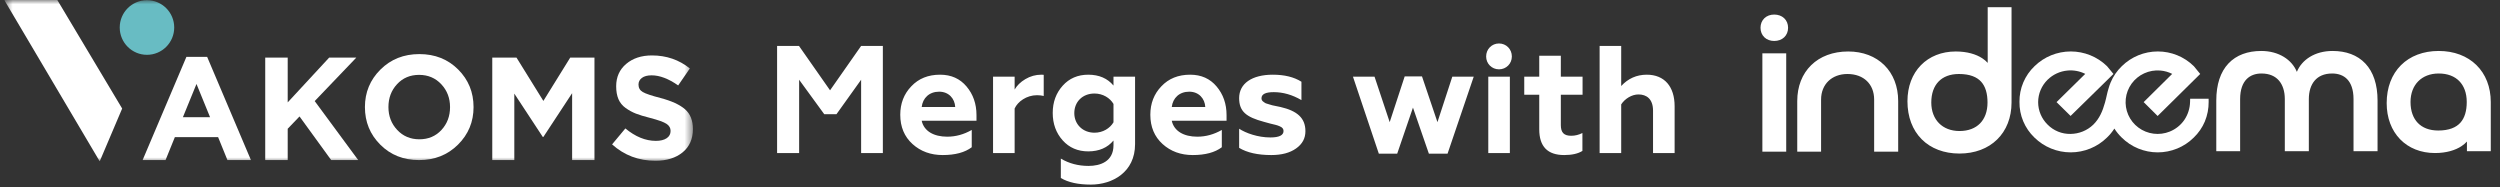 <?xml version="1.0" encoding="UTF-8"?>
<svg xmlns="http://www.w3.org/2000/svg" width="294" height="22" viewBox="0 0 294 22" fill="none">
  <rect x="0" y="0" width="294" height="22" fill="#333333" stroke="none"/>
  <g clip-path="url(#clip0_5_538)">
    <mask id="mask0_5_538" style="mask-type:luminance" maskUnits="userSpaceOnUse" x="0" y="0" width="82" height="19">
      <path d="M81.5 0H0.5V19H81.5V0Z" fill="white"></path>
    </mask>
    <g mask="url(#mask0_5_538)">
      <path fill-rule="evenodd" clip-rule="evenodd" d="M20.488 3.235C20.488 5.009 19.053 6.447 17.284 6.447C15.515 6.447 14.08 5.009 14.08 3.235C14.08 1.46 15.515 0.022 17.284 0.022C19.053 0.022 20.488 1.46 20.488 3.235Z" fill="#68BCC3"></path>
      <path fill-rule="evenodd" clip-rule="evenodd" d="M14.366 12.764L11.726 18.976L0.5 0H6.741L14.366 12.764Z" fill="white"></path>
      <path fill-rule="evenodd" clip-rule="evenodd" d="M21.51 13.781H24.703L23.107 9.873L21.51 13.781ZM16.771 18.826L21.922 6.688H24.36L29.511 18.826H26.747L25.648 16.123H20.565L19.467 18.826H16.771Z" fill="white"></path>
      <path fill-rule="evenodd" clip-rule="evenodd" d="M31.19 18.826V6.774H33.834V12.042L38.71 6.774H41.903L37.01 11.887L42.127 18.826H38.95L35.224 13.695L33.834 15.141V18.826H31.19Z" fill="white"></path>
      <path fill-rule="evenodd" clip-rule="evenodd" d="M46.71 15.279C47.397 16.014 48.266 16.381 49.319 16.381C50.372 16.381 51.237 16.017 51.912 15.287C52.587 14.559 52.925 13.661 52.925 12.593C52.925 11.537 52.582 10.642 51.895 9.907C51.208 9.173 50.338 8.805 49.285 8.805C48.232 8.805 47.368 9.17 46.693 9.899C46.017 10.628 45.68 11.526 45.68 12.593C45.68 13.649 46.023 14.544 46.71 15.279ZM53.861 17.009C52.642 18.22 51.116 18.826 49.285 18.826C47.453 18.826 45.934 18.223 44.727 17.018C43.519 15.812 42.915 14.338 42.915 12.593C42.915 10.86 43.525 9.388 44.744 8.177C45.963 6.966 47.488 6.361 49.319 6.361C51.151 6.361 52.67 6.964 53.878 8.169C55.085 9.374 55.69 10.849 55.69 12.593C55.69 14.326 55.08 15.799 53.861 17.009Z" fill="white"></path>
      <path fill-rule="evenodd" clip-rule="evenodd" d="M57.891 18.826V6.774H60.741L63.9 11.87L67.059 6.774H69.909V18.826H67.282V10.958L63.9 16.105H63.832L60.483 11.009V18.826H57.891Z" fill="white"></path>
      <path fill-rule="evenodd" clip-rule="evenodd" d="M77.077 18.906C75.11 18.906 73.411 18.264 71.981 16.979L73.543 15.104C74.721 16.079 75.916 16.566 77.128 16.566C77.666 16.566 78.089 16.463 78.398 16.256C78.707 16.05 78.862 15.764 78.862 15.396C78.862 15.052 78.701 14.774 78.381 14.562C78.061 14.35 77.414 14.117 76.442 13.865C75.756 13.693 75.201 13.524 74.778 13.358C74.355 13.192 73.951 12.971 73.568 12.695C73.185 12.42 72.905 12.073 72.727 11.655C72.55 11.236 72.462 10.734 72.462 10.149C72.462 9.059 72.853 8.182 73.637 7.517C74.421 6.852 75.43 6.519 76.666 6.519C78.37 6.519 79.857 7.029 81.126 8.05L79.753 10.046C78.621 9.254 77.58 8.859 76.631 8.859C76.139 8.859 75.759 8.959 75.49 9.16C75.221 9.36 75.087 9.621 75.087 9.943C75.087 10.332 75.252 10.625 75.585 10.82C75.916 11.015 76.614 11.25 77.677 11.525C78.981 11.87 79.943 12.311 80.56 12.85C81.178 13.389 81.487 14.164 81.487 15.173C81.487 16.343 81.083 17.257 80.276 17.917C79.47 18.576 78.404 18.906 77.077 18.906Z" fill="white"></path>
    </g>
  </g>
  <path d="M93.978 18H91.386V5.4H93.96L97.614 10.62L101.268 5.4H103.824V18H101.268V9.378L98.37 13.428H96.93L93.978 9.378V18ZM110.857 18.234C109.453 18.234 108.265 17.802 107.311 16.938C106.357 16.074 105.871 14.922 105.871 13.5C105.871 12.168 106.303 11.052 107.167 10.152C108.031 9.234 109.165 8.784 110.551 8.784C111.865 8.784 112.891 9.252 113.665 10.17C114.439 11.088 114.835 12.204 114.835 13.536V14.202H108.391C108.661 15.426 109.813 16.074 111.397 16.074C112.405 16.074 113.359 15.804 114.277 15.282V17.316C113.467 17.928 112.333 18.234 110.857 18.234ZM108.391 12.582H112.333C112.279 11.592 111.577 10.782 110.443 10.782C109.291 10.782 108.517 11.52 108.391 12.582ZM119.321 18H116.783V9.018H119.321V10.53C119.591 10.062 120.005 9.648 120.581 9.306C121.157 8.964 121.787 8.784 122.453 8.784C122.579 8.784 122.669 8.784 122.741 8.802V11.286C122.525 11.232 122.255 11.196 121.949 11.196C120.725 11.196 119.681 11.952 119.321 12.762V18ZM130.946 10.062V9.018H133.484V16.956C133.484 20.25 130.82 21.708 128.282 21.708C126.806 21.708 125.636 21.456 124.754 20.934V18.648C125.708 19.224 126.806 19.512 128.012 19.512C129.398 19.512 130.946 18.99 130.946 17.082V16.524C130.244 17.37 129.254 17.802 127.976 17.802C126.752 17.802 125.744 17.37 124.97 16.506C124.196 15.642 123.8 14.562 123.8 13.284C123.8 12.006 124.196 10.944 124.97 10.08C125.744 9.216 126.752 8.784 127.976 8.784C129.254 8.784 130.244 9.216 130.946 10.062ZM128.714 15.606C129.704 15.606 130.532 15.084 130.946 14.382V12.222C130.532 11.52 129.704 10.998 128.714 10.998C127.292 10.998 126.338 11.988 126.338 13.302C126.338 14.616 127.328 15.606 128.714 15.606ZM140.265 18.234C138.861 18.234 137.673 17.802 136.719 16.938C135.765 16.074 135.279 14.922 135.279 13.5C135.279 12.168 135.711 11.052 136.575 10.152C137.439 9.234 138.573 8.784 139.959 8.784C141.273 8.784 142.299 9.252 143.073 10.17C143.847 11.088 144.243 12.204 144.243 13.536V14.202H137.799C138.069 15.426 139.221 16.074 140.805 16.074C141.813 16.074 142.767 15.804 143.685 15.282V17.316C142.875 17.928 141.741 18.234 140.265 18.234ZM137.799 12.582H141.741C141.687 11.592 140.985 10.782 139.851 10.782C138.699 10.782 137.925 11.52 137.799 12.582ZM149.503 18.234C147.901 18.234 146.641 17.946 145.723 17.388V15.138C146.515 15.66 147.937 16.164 149.395 16.164C150.421 16.164 150.943 15.912 150.943 15.408C150.943 15.174 150.835 14.994 150.493 14.85C150.331 14.778 150.169 14.724 150.025 14.688L149.359 14.526C149.053 14.436 148.801 14.382 148.639 14.328C146.569 13.77 145.723 13.122 145.723 11.538C145.723 9.828 147.217 8.784 149.683 8.784C151.033 8.784 152.167 9.054 153.049 9.612V11.772C151.969 11.142 150.889 10.836 149.791 10.836C148.837 10.836 148.351 11.07 148.351 11.556C148.351 11.862 148.585 11.988 148.855 12.15C149.053 12.222 149.413 12.312 149.629 12.384L150.583 12.582C152.527 13.032 153.517 13.86 153.517 15.426C153.517 16.272 153.157 16.938 152.419 17.46C151.681 17.982 150.709 18.234 149.503 18.234ZM164.31 18.072H162.15L159.108 9.018H161.646L163.428 14.364L165.192 8.982H167.226L169.044 14.364L170.79 9.018H173.31L170.232 18.072H168.036L166.164 12.654L164.31 18.072ZM177.56 18H175.022V9.018H177.56V18ZM174.77 6.642C174.77 5.778 175.436 5.112 176.282 5.112C177.128 5.112 177.794 5.778 177.794 6.642C177.794 7.488 177.128 8.154 176.282 8.154C175.436 8.154 174.77 7.488 174.77 6.642ZM181.016 15.21V11.142H179.252V9.018H181.016V6.552H183.554V9.018H186.11V11.142H183.554V14.706C183.554 15.588 183.914 15.966 184.778 15.966C185.228 15.966 185.66 15.858 186.092 15.642V17.748C185.57 18.072 184.868 18.234 183.95 18.234C181.988 18.234 181.016 17.226 181.016 15.21ZM190.653 12.276V18H188.115V5.4H190.653V10.116C191.463 9.234 192.471 8.784 193.659 8.784C195.747 8.784 196.935 10.188 196.935 12.492V18H194.397V13.014C194.397 11.628 193.623 11.106 192.687 11.106C191.895 11.106 191.085 11.61 190.653 12.276Z" fill="white"></path>
  <path d="M236.557 12.056C236.557 13.831 235.952 15.338 234.867 16.401C233.783 17.465 232.247 18.056 230.437 18.057C228.615 18.057 227.076 17.465 225.993 16.38C224.911 15.295 224.316 13.749 224.316 11.903C224.316 10.175 224.884 8.708 225.895 7.671C226.906 6.633 228.334 6.054 229.998 6.054C231.348 6.054 232.395 6.382 233.115 6.853C233.364 7.016 233.579 7.2 233.753 7.396V0.844H236.557V12.056ZM286.793 5.993C288.604 5.993 290.14 6.586 291.225 7.649C292.31 8.713 292.914 10.22 292.914 11.995V17.78H290.111V16.645C289.936 16.841 289.722 17.025 289.474 17.188C288.754 17.662 287.707 17.997 286.356 17.997C284.692 17.997 283.264 17.417 282.252 16.376C281.242 15.336 280.673 13.864 280.673 12.126C280.673 10.29 281.269 8.75 282.352 7.668C283.435 6.586 284.972 5.993 286.793 5.993ZM210.059 17.84H207.255V6.27H210.059V17.84ZM217.346 6.054C219.082 6.054 220.558 6.63 221.601 7.664C222.644 8.698 223.226 10.161 223.226 11.882V17.84H220.4V11.708C220.4 10.784 220.081 10.04 219.546 9.526C219.011 9.012 218.23 8.702 217.258 8.702C216.323 8.702 215.552 9.015 215.017 9.533C214.483 10.051 214.159 10.797 214.159 11.708V17.84H211.356V11.882C211.356 10.161 211.938 8.696 212.996 7.662C214.054 6.628 215.558 6.054 217.346 6.054ZM274.311 5.993C275.885 5.993 277.222 6.468 278.163 7.467C279.101 8.462 279.6 9.928 279.6 11.821V17.78H276.774V11.648C276.774 10.517 276.469 9.775 276.031 9.317C275.594 8.861 274.98 8.643 274.267 8.643C273.317 8.643 272.646 8.966 272.207 9.475C271.761 9.992 271.519 10.742 271.519 11.648V17.78H268.694V11.648C268.694 10.742 268.452 9.992 268.006 9.475C267.567 8.966 266.896 8.643 265.946 8.643C265.245 8.643 264.63 8.861 264.19 9.318C263.749 9.776 263.439 10.519 263.439 11.648V17.78H260.635V11.821C260.635 9.929 261.126 8.462 262.062 7.467C263.001 6.467 264.34 5.993 265.924 5.993C267.998 5.993 269.535 7.032 270.111 8.45C270.69 7.034 272.216 5.993 274.311 5.993ZM230.37 8.702C229.321 8.702 228.519 9.028 227.979 9.585C227.437 10.143 227.119 10.974 227.119 12.056C227.119 13.082 227.458 13.915 228.026 14.49C228.593 15.064 229.416 15.408 230.437 15.408C231.485 15.408 232.3 15.077 232.852 14.516C233.405 13.953 233.732 13.122 233.732 12.056C233.732 10.995 233.49 10.169 232.982 9.609C232.48 9.057 231.662 8.702 230.37 8.702ZM286.793 8.643C285.772 8.643 284.95 8.987 284.383 9.56C283.815 10.135 283.477 10.968 283.477 11.995C283.477 13.065 283.794 13.896 284.336 14.458C284.877 15.018 285.679 15.348 286.728 15.349C288.018 15.349 288.836 14.989 289.338 14.434C289.847 13.871 290.089 13.044 290.089 11.995C290.089 10.929 289.762 10.098 289.209 9.535C288.657 8.973 287.842 8.643 286.793 8.643ZM208.646 1.712C209.105 1.712 209.518 1.857 209.818 2.14C210.119 2.424 210.279 2.82 210.279 3.265C210.279 3.709 210.119 4.105 209.818 4.39C209.518 4.672 209.105 4.817 208.646 4.817C208.195 4.817 207.789 4.671 207.492 4.389C207.195 4.105 207.036 3.709 207.036 3.265C207.036 2.82 207.195 2.424 207.492 2.141C207.789 1.858 208.195 1.712 208.646 1.712Z" fill="white"></path>
  <path fill-rule="evenodd" clip-rule="evenodd" d="M253.76 6.051C255.335 6.051 256.847 6.664 257.969 7.759L257.996 7.785L258.01 7.799L258.745 8.698L253.737 13.64L252.095 12.008L255.45 8.689C255.014 8.468 254.537 8.333 254.046 8.293C253.397 8.24 252.744 8.355 252.153 8.627C251.562 8.898 251.052 9.317 250.672 9.843C250.293 10.368 250.058 10.982 249.99 11.625C249.922 12.267 250.023 12.916 250.283 13.508C250.544 14.101 250.955 14.616 251.476 15.003C251.997 15.391 252.611 15.638 253.258 15.72C253.904 15.803 254.561 15.717 255.164 15.473L255.164 15.473L255.165 15.472C255.856 15.193 256.45 14.72 256.872 14.11C257.299 13.481 257.534 12.745 257.552 11.988L257.561 11.614L259.734 11.608L259.737 11.991C259.743 12.777 259.591 13.557 259.29 14.285L259.289 14.287L259.289 14.288C258.988 15 258.544 15.644 257.984 16.18C257.428 16.731 256.769 17.168 256.043 17.466C255.316 17.765 254.537 17.919 253.75 17.919C252.963 17.919 252.184 17.765 251.457 17.466C250.731 17.168 250.071 16.731 249.516 16.18C249.185 15.861 248.895 15.505 248.65 15.12C248.404 15.506 248.11 15.862 247.776 16.18C246.642 17.294 245.111 17.918 243.515 17.918C241.919 17.918 240.388 17.294 239.254 16.181C238.685 15.637 238.235 14.983 237.931 14.26C237.628 13.537 237.478 12.761 237.49 11.978C237.48 11.196 237.632 10.42 237.937 9.699C238.242 8.976 238.694 8.323 239.264 7.781C240.399 6.672 241.929 6.051 243.523 6.051C245.106 6.051 246.625 6.663 247.758 7.757L247.785 7.783L247.8 7.798L248.541 8.698L243.501 13.635L241.85 12.008L245.226 8.688C244.585 8.366 243.862 8.228 243.139 8.295C242.257 8.376 241.431 8.758 240.8 9.375L240.8 9.375C240.448 9.719 240.168 10.13 239.977 10.582C239.785 11.035 239.687 11.521 239.686 12.011C239.686 12.502 239.783 12.988 239.974 13.441C240.164 13.894 240.443 14.306 240.795 14.651L240.797 14.653L240.799 14.655C241.147 15.009 241.564 15.288 242.025 15.476C242.485 15.664 242.98 15.757 243.478 15.749L243.48 15.749H243.482C244.486 15.744 245.45 15.354 246.17 14.66C246.892 13.95 247.267 13.071 247.545 12.069C247.745 11.349 247.786 10.963 247.972 10.38C248.036 10.15 248.115 9.923 248.207 9.702C248.51 8.979 248.959 8.326 249.526 7.782C250.651 6.673 252.173 6.051 253.76 6.051Z" fill="white"></path>
  <defs>
    <clipPath id="clip0_5_538">
      <rect width="81" height="19" fill="white" transform="translate(0.5)"></rect>
    </clipPath>
  </defs>
</svg>
